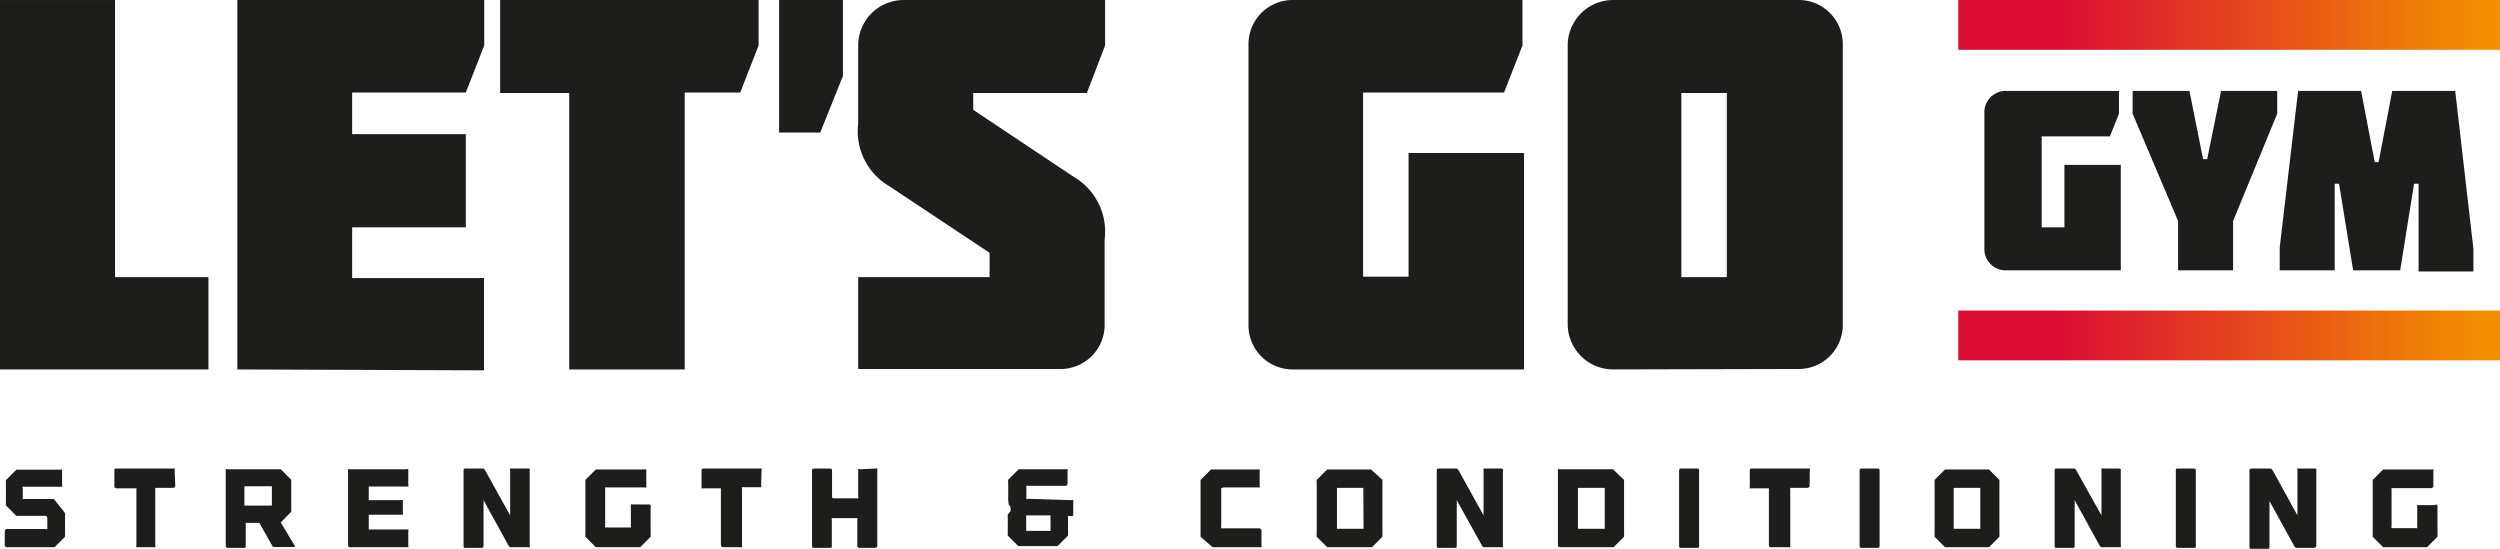 <?xml version="1.0" encoding="utf-8"?>
<svg viewBox="12.274 26.417 469.244 103.01" xmlns="http://www.w3.org/2000/svg" xmlns:xlink="http://www.w3.org/1999/xlink">
  <g transform="matrix(4.267, 0, 0, 4.267, 7.197, 26.421)" style="">
    <defs>
      <linearGradient gradientUnits="userSpaceOnUse" y2="14.76" x2="111.17" y1="14.76" x1="87.33" id="c212518e-500f-4ca5-a882-199e19cd1ee9_comp-kecsx1ee">
        <stop stop-color="#da0d34" offset="0.18"/>
        <stop stop-color="#f39000" offset="0.97"/>
      </linearGradient>
      <linearGradient y2="1.09" x2="111.17" y1="1.09" x1="87.33" id="455bdd1f-ea81-4b1d-8625-9ac892f836a3_comp-kecsx1ee" xlink:href="#c212518e-500f-4ca5-a882-199e19cd1ee9_comp-kecsx1ee"/>
    </defs>
    <path d="M4.05 22.59a.28.28 0 0 1 0 .09v.75a.28.28 0 0 1 0 .09.46.46 0 0 1 0 .09l-.46.46H1.5a.09.09 0 0 1-.1-.1v-.6a.1.1 0 0 1 .1-.1h1.7a.08.08 0 0 0 .07 0 .09.09 0 0 0 0-.07v-.41a.1.1 0 0 0-.1-.1H1.91l-.46-.46a.29.29 0 0 1 0-.09.29.29 0 0 1 0-.09v-.76a.51.51 0 0 1 0-.09.19.19 0 0 1 0-.08l.46-.46h1.95a.09.09 0 0 1 .06 0 .07.07 0 0 1 0 .06v.62a.09.09 0 0 1 0 .07H2.26a.09.09 0 0 0-.07 0 .07.07 0 0 0 0 .06v.41a.08.08 0 0 0 0 .07h1.37l.44.55Z" fill="#1d1d1b"/>
    <path d="M8.9 21.36a.1.1 0 0 1-.1.1h-.78a.08.08 0 0 0 0 .07V24a.09.09 0 0 1 0 .07.09.09 0 0 1-.06 0h-.7a.09.09 0 0 1-.07 0 .08.08 0 0 1 0-.07v-2.45a.09.09 0 0 0 0-.07h-.87a.1.1 0 0 1-.1-.1v-.68c0-.06 0-.09.1-.09H8.8a.09.09 0 0 1 .07 0 .07.07 0 0 1 0 .06Z" fill="#1d1d1b"/>
    <path d="M14.15 24a.06.06 0 0 1 0 .06h-.93a.17.17 0 0 1-.06-.06l-.56-1H12v1c0 .07 0 .1-.09.1h-.69a.09.09 0 0 1-.1-.1v-3.3a.07.07 0 0 1 0-.06.09.09 0 0 1 .07 0h2.35l.46.46a.31.31 0 0 0 0 .08.51.51 0 0 1 0 .09v1.09a.31.31 0 0 1 0 .08v.07l-.46.47Zm-1-2.61h-1.21v.85h1.21v-.85Z" fill="#1d1d1b"/>
    <path d="M19.15 20.64a.07.07 0 0 1 0 .06v.63a.09.09 0 0 1 0 .07.07.07 0 0 1-.06 0h-1.68v.6h1.43a.09.09 0 0 1 .07 0 .14.14 0 0 1 0 .07v.5a.14.14 0 0 1 0 .07h-1.5v.65h1.68a.09.09 0 0 1 .06 0 .09.09 0 0 1 0 .07V24a.09.09 0 0 1 0 .07.09.09 0 0 1-.06 0H16.6a.09.09 0 0 1-.1-.1V20.7a.07.07 0 0 1 0-.06.09.09 0 0 1 .07 0h2.49a.09.09 0 0 1 .09 0Z" fill="#1d1d1b"/>
    <path d="M24.49 20.64V24a.08.08 0 0 1 0 .07.09.09 0 0 1-.07 0h-.8l-.06-.07-1.1-2v2a.09.09 0 0 1-.1.1h-.69c-.06 0-.09 0-.09-.1v-3.3a.08.08 0 0 1 .09-.09h.79a.17.17 0 0 1 .06.06l1.11 2v-2a.07.07 0 0 1 0-.06.09.09 0 0 1 .06 0h.7a.09.09 0 0 1 .1.03Z" fill="#1d1d1b"/>
    <path d="M29.81 22.23a.07.07 0 0 1 0 .06v1.14a.28.28 0 0 1 0 .09.46.46 0 0 1 0 .09l-.46.46H27.4l-.46-.46a.46.46 0 0 1 0-.09.28.28 0 0 1 0-.09v-2.15a.34.34 0 0 1 0-.09v-.08l.46-.46h2.15a.09.09 0 0 1 .07 0s0 0 0 .06v.66a.08.08 0 0 1 0 .07.09.09 0 0 1-.07 0h-1.74a.09.09 0 0 0 0 .07v1.62a.09.09 0 0 0 0 .07h1.13a.09.09 0 0 0 0-.07v-.94a.09.09 0 0 1 .07 0h.7a.09.09 0 0 1 .1.04Z" fill="#1d1d1b"/>
    <path d="M34.67 21.36a.09.09 0 0 1 0 .07.09.09 0 0 1-.06 0h-.78a.09.09 0 0 0 0 .07V24a.14.14 0 0 1 0 .07.09.09 0 0 1-.07 0H33a.1.1 0 0 1-.1-.1v-2.42a.14.14 0 0 0 0-.07h-.78a.09.09 0 0 1-.07 0 .08.08 0 0 1 0-.07v-.71a.08.08 0 0 1 .09-.09h2.49a.09.09 0 0 1 .06 0 .07.07 0 0 1 0 .06Z" fill="#1d1d1b"/>
    <path d="M39.71 20.61a.09.09 0 0 1 .07 0 .07.07 0 0 1 0 .06V24a.1.1 0 0 1-.1.1H39a.1.1 0 0 1-.1-.1v-1.14a.08.08 0 0 0 0-.07h-1.12a.09.09 0 0 0 0 .07V24c0 .07 0 .1-.09.1H37c-.06 0-.09 0-.09-.1v-3.3a.08.08 0 0 1 .09-.09h.7a.08.08 0 0 1 .09.09v1.12c0 .07 0 .1.09.1h1a.09.09 0 0 0 .06 0 .08.08 0 0 0 0-.07V20.7a.07.07 0 0 1 0-.06.09.09 0 0 1 .07 0Z" fill="#1d1d1b"/>
    <path d="M48.33 22a.09.09 0 0 1 .07 0 .07.07 0 0 1 0 .06v.55a.07.07 0 0 1-.09.09h-.08a.09.09 0 0 0-.06 0 .09.09 0 0 0 0 .07v.61a.28.28 0 0 1 0 .09.51.51 0 0 0 0 .09l-.46.46h-1.73l-.46-.46a.2.2 0 0 1 0-.09.29.29 0 0 1 0-.09v-.59a.31.31 0 0 1 0-.08.29.29 0 0 1 0-.08l.06-.07.06-.08v-.05a.1.1 0 0 0 0-.07v-.07l-.08-.1-.02-.19a.2.2 0 0 1 0-.08.29.29 0 0 1 0-.09v-.55a.29.29 0 0 1 0-.09.2.2 0 0 1 0-.09l.46-.46h2.09a.06.06 0 0 1 .06 0 .07.07 0 0 1 0 .06v.58a.11.11 0 0 1-.09.09h-1.65a.09.09 0 0 0-.07 0 .07.07 0 0 0 0 .06v.44a.09.09 0 0 0 0 .07.08.08 0 0 0 .07 0Zm-2 .67v.68h1.07v-.68Z" fill="#1d1d1b"/>
    <path d="M54.91 21.48a.09.09 0 0 0 0 .07v1.62a.09.09 0 0 0 0 .07h1.68a.11.11 0 0 1 .09.09V24a.09.09 0 0 1 0 .07.09.09 0 0 1-.06 0h-2.09l-.53-.46v-2.5l.46-.46h2.08a.09.09 0 0 1 .06 0 .07.07 0 0 1 0 .06v.66a.09.09 0 0 1 0 .07.09.09 0 0 1-.06 0H55Z" fill="#1d1d1b"/>
    <path d="M62 21.11v.08a.34.34 0 0 1 0 .09v2.15a.28.28 0 0 1 0 .09v.09l-.46.46h-1.97l-.46-.46a.12.12 0 0 1 0-.09.28.28 0 0 1 0-.09v-2.15a.34.34 0 0 1 0-.09.11.11 0 0 1 0-.08l.46-.46h1.93Zm-.84.35H60v1.8h1.17Z" fill="#1d1d1b"/>
    <path d="M67.3 20.64a.07.07 0 0 1 0 .06V24a.09.09 0 0 1 0 .07.09.09 0 0 1-.06 0h-.81l-.05-.07-1.11-2v2c0 .07 0 .1-.1.1h-.68c-.07 0-.1 0-.1-.1v-3.3c0-.06 0-.09.1-.09h.79l.06.06 1.11 2v-2.06a.09.09 0 0 1 .07 0h.7a.09.09 0 0 1 .08.03Z" fill="#1d1d1b"/>
    <path d="M72.63 21.11a.31.31 0 0 0 0 .08.51.51 0 0 1 0 .09v2.15a.29.29 0 0 1 0 .09.51.51 0 0 0 0 .09l-.46.46h-2.35a.09.09 0 0 1-.1-.1V20.7a.07.07 0 0 1 0-.06.09.09 0 0 1 .07 0h2.35Zm-1.63.35h-.4v1.8h1.18v-1.8H71Z" fill="#1d1d1b"/>
    <path d="M75.93 24c0 .07 0 .1-.09.1h-.7c-.06 0-.09 0-.09-.1v-3.3a.08.08 0 0 1 .09-.09h.7a.08.08 0 0 1 .09.09Z" fill="#1d1d1b"/>
    <path d="M80.79 21.36a.1.1 0 0 1-.1.1h-.75a.09.09 0 0 0 0 .07V24a.14.14 0 0 1 0 .07.09.09 0 0 1-.07 0h-.7a.09.09 0 0 1-.06 0A.09.09 0 0 1 79 24v-2.45a.09.09 0 0 0 0-.07h-.77a.09.09 0 0 1-.07 0 .08.08 0 0 1 0-.07v-.71a.08.08 0 0 1 .09-.09h2.48a.09.09 0 0 1 .07 0 .07.07 0 0 1 0 .06Z" fill="#1d1d1b"/>
    <path d="M83.87 24c0 .07 0 .1-.1.1h-.68c-.07 0-.1 0-.1-.1v-3.3c0-.06 0-.09.1-.09h.68c.07 0 .1 0 .1.09Z" fill="#1d1d1b"/>
    <path d="M89.14 21.11v.08a.34.34 0 0 1 0 .09v2.15a.28.28 0 0 1 0 .09.46.46 0 0 1 0 .09l-.46.46h-1.93l-.46-.46a.19.19 0 0 1 0-.09v-2.33a.2.2 0 0 1 0-.08l.46-.46h1.93Zm-.84.35h-1.17v1.8h1.17Z" fill="#1d1d1b"/>
    <path d="M94.48 20.64a.07.07 0 0 1 0 .06V24a.09.09 0 0 1 0 .07h-.87l-.06-.07-1.1-2v2c0 .07 0 .1-.1.1h-.68c-.07 0-.1 0-.1-.1v-3.3c0-.06 0-.09.1-.09h.79l.05.06 1.12 2v-2.06a.09.09 0 0 1 .07 0h.7Z" fill="#1d1d1b"/>
    <path d="M97.78 24c0 .07 0 .1-.09.1H97a.09.09 0 0 1-.1-.1v-3.3c0-.06 0-.09.1-.09h.69a.08.08 0 0 1 .09.09Z" fill="#1d1d1b"/>
    <path d="M103.08 20.64a.07.07 0 0 1 0 .06V24a.1.1 0 0 1-.1.1h-.8l-.06-.06-1.1-2v2c0 .07 0 .1-.09.1h-.7c-.06 0-.09 0-.09-.1V20.7a.08.08 0 0 1 .09-.09h.85l.07.06 1.1 2v-2a.07.07 0 0 1 0-.06.09.09 0 0 1 .07 0h.68a.09.09 0 0 1 .08.03Z" fill="#1d1d1b"/>
    <path d="M108.41 22.23v1.2a.28.28 0 0 1 0 .09.46.46 0 0 1 0 .09l-.46.46h-1.93l-.46-.46a.19.19 0 0 1 0-.09v-2.33a.2.2 0 0 1 0-.08l.46-.46h2.14a.09.09 0 0 1 .07 0 .07.07 0 0 1 0 .06v.66a.1.1 0 0 1-.1.1h-1.74a.08.08 0 0 0 0 .07v1.62a.08.08 0 0 0 0 .07h1.07a.08.08 0 0 0 .06 0 .09.09 0 0 0 0-.07v-.88a.07.07 0 0 1 0-.06.09.09 0 0 1 .06 0h.7a.09.09 0 0 1 .13.01Z" fill="#1d1d1b"/>
    <path d="M1.19 0h5.06v12.19h4.11v4.06H1.19Z" fill="#1d1d1b"/>
    <path d="M11.63 16.25V0h10.86v2l-.81 2.07h-5V5.9h5V10h-5v2.23h5.8v4.06Z" fill="#1d1d1b"/>
    <path d="M23.19 4.09V0h11.37v2l-.81 2.07h-2.44v12.18h-5.08V4.09Z" fill="#1d1d1b"/>
    <path d="M35.46 0h2.81v3.34l-1 2.49h-1.81V0" fill="#1d1d1b"/>
    <path d="M38.94 5.43V2a2 2 0 0 1 2-2h8.86v2L49 4.09h-5v.74l4.41 2.94a2.79 2.79 0 0 1 1.37 2.77v3.69a1.94 1.94 0 0 1-2 2h-8.84v-4.04h5.78v-1.07l-4.41-2.93a2.8 2.8 0 0 1-1.37-2.76Z" fill="#1d1d1b"/>
    <path d="M68.16 0v2l-.81 2.07h-6.2v8.1h2V6.73h5.08v9.52H58.11a1.94 1.94 0 0 1-2-2V2a1.94 1.94 0 0 1 2-2Z" fill="#1d1d1b"/>
    <path d="M72.15 16.25a2 2 0 0 1-2-2V2a2 2 0 0 1 2-2h8.1a1.94 1.94 0 0 1 2 2v12.23a1.94 1.94 0 0 1-2 2Zm3-12.16v8.1h2v-8.1Z" fill="#1d1d1b"/>
    <path d="M94.4 4v1L94 6h-3v4h1V7.25h2.48v4.64h-5a.94.94 0 0 1-1-1V5a.94.94 0 0 1 1-1Z" fill="#1d1d1b"/>
    <path d="M95 5V4h2.5l.6 3h.18l.61-3h2.47v1l-1.94 4.72v2.17H97V9.72Z" fill="#1d1d1b"/>
    <path d="M104.08 8.08h-.19v3.81h-2.42v-1l.81-6.89h2.77l.6 3.13h.17l.6-3.13h2.77l.8 6.94v1h-2.41V8.08h-.2l-.61 3.81h-2.07Z" fill="#1d1d1b"/>
    <path fill="url(#c212518e-500f-4ca5-a882-199e19cd1ee9_comp-kecsx1ee)" d="M111.16 13.66v2.19H87.33v-2.19h23.83z"/>
    <path fill="url(#455bdd1f-ea81-4b1d-8625-9ac892f836a3_comp-kecsx1ee)" d="M111.16 0v2.19H87.33V0h23.83z"/>
  </g>
</svg>